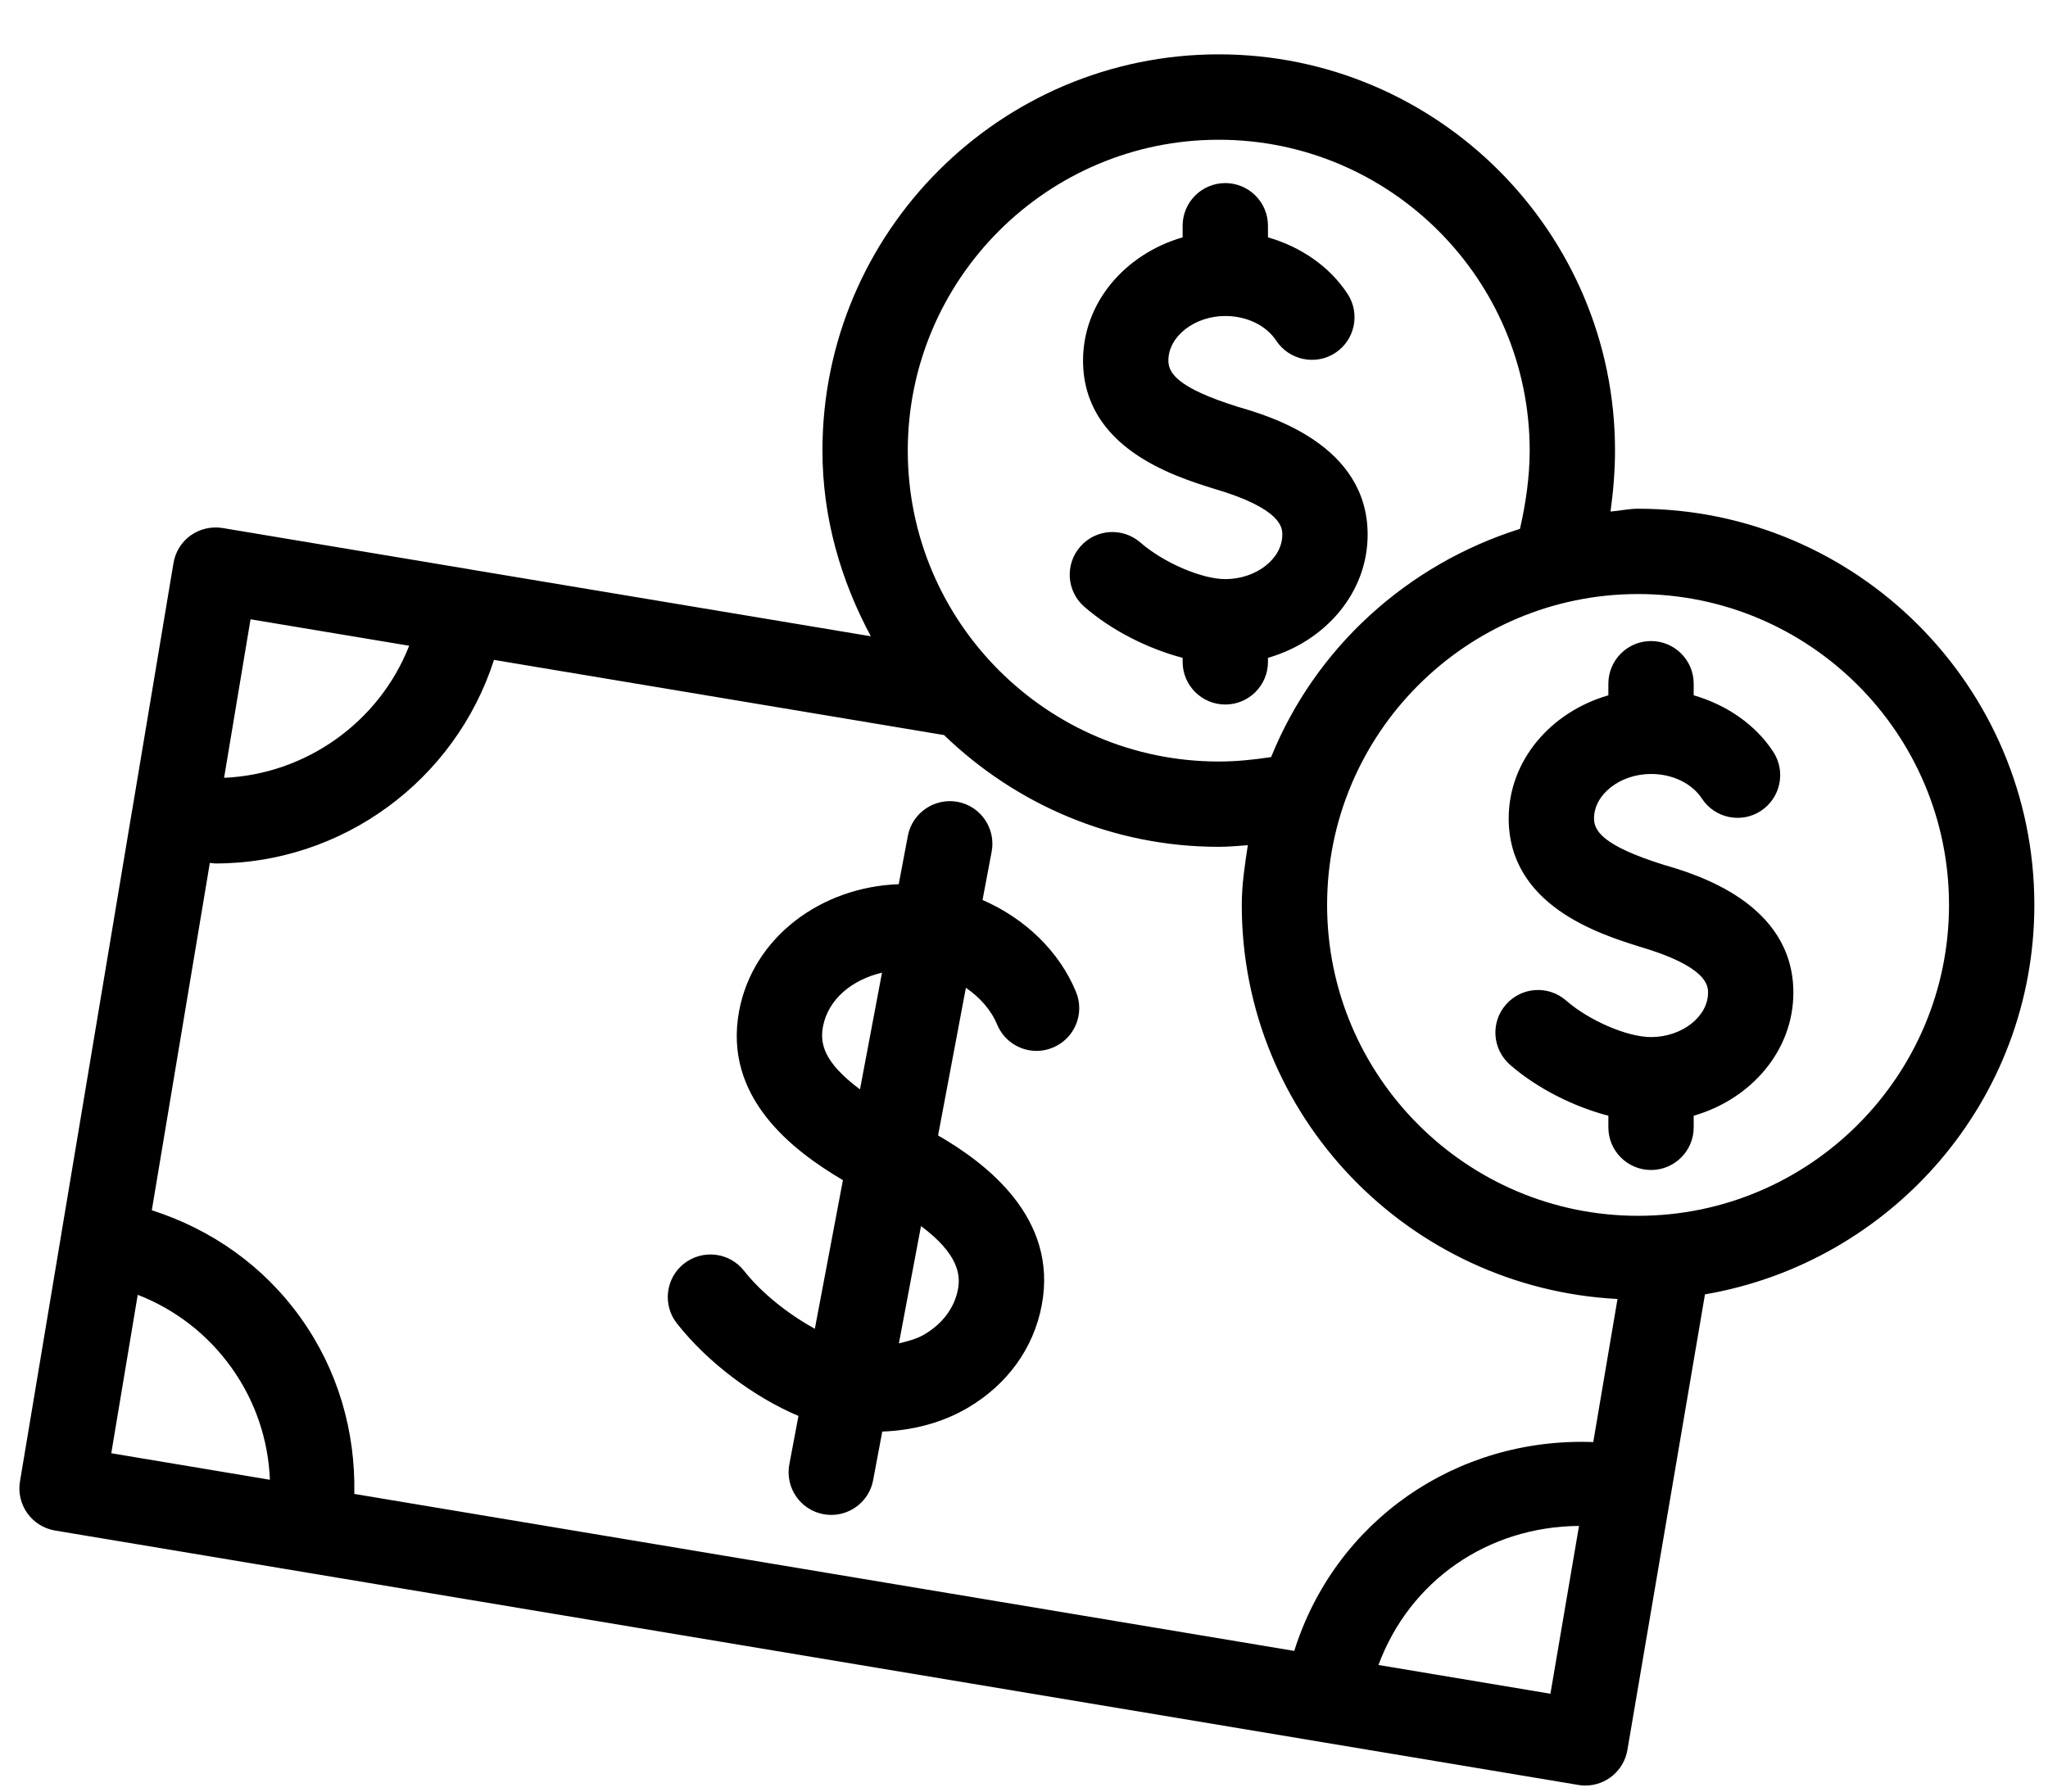 <svg width="24" height="21" viewBox="0 0 24 21" fill="none" xmlns="http://www.w3.org/2000/svg">
<path d="M23.84 10.607C23.84 8.046 21.757 5.963 19.196 5.963C19.085 5.963 18.982 5.988 18.873 5.996C18.906 5.759 18.926 5.516 18.926 5.281C18.926 2.72 16.843 0.637 14.282 0.637C11.721 0.637 9.638 2.721 9.638 5.281C9.638 6.072 9.855 6.806 10.205 7.458L5.507 6.674L5.506 6.673H5.504L2.608 6.189C2.478 6.168 2.343 6.199 2.235 6.275C2.127 6.352 2.055 6.469 2.033 6.6L1.549 9.496L1.548 9.497V9.499L0.718 14.466V14.467V14.468L0.234 17.365C0.189 17.637 0.372 17.894 0.645 17.94L18.496 20.922C18.523 20.927 18.552 20.929 18.579 20.929C18.818 20.929 19.029 20.757 19.071 20.513L19.98 15.172C22.167 14.796 23.84 12.899 23.84 10.607ZM14.282 1.638C16.291 1.638 17.926 3.272 17.926 5.282C17.926 5.588 17.879 5.909 17.812 6.199C16.487 6.617 15.413 7.596 14.896 8.874C14.696 8.905 14.487 8.926 14.282 8.926C12.273 8.926 10.638 7.291 10.638 5.282C10.638 3.273 12.273 1.638 14.282 1.638ZM18.671 16.903C17.064 16.844 15.646 17.829 15.167 19.351L4.152 17.511C4.167 16.776 3.96 16.058 3.525 15.449C3.09 14.839 2.479 14.41 1.779 14.186L2.459 10.115C2.481 10.115 2.504 10.121 2.527 10.121C4.01 10.121 5.333 9.151 5.789 7.735L11.063 8.616C11.899 9.423 13.031 9.926 14.282 9.926C14.395 9.926 14.509 9.915 14.623 9.907C14.588 10.137 14.552 10.368 14.552 10.607C14.552 13.085 16.508 15.098 18.955 15.226L18.671 16.903ZM4.795 7.569C4.444 8.465 3.585 9.076 2.626 9.117L2.936 7.259L4.795 7.569ZM1.614 15.177C2.052 15.347 2.432 15.639 2.712 16.03C2.992 16.421 3.144 16.876 3.163 17.345L1.304 17.034L1.614 15.177ZM18.169 19.853L16.154 19.516C16.521 18.526 17.436 17.894 18.504 17.886L18.169 19.853ZM19.196 14.251C17.187 14.251 15.552 12.616 15.552 10.607C15.552 8.598 17.187 6.963 19.196 6.963C21.205 6.963 22.84 8.597 22.84 10.607C22.84 12.616 21.205 14.251 19.196 14.251ZM11.514 10.549L11.621 9.983C11.672 9.712 11.494 9.45 11.223 9.399C10.954 9.349 10.69 9.526 10.639 9.797L10.532 10.364C9.615 10.397 8.823 10.991 8.662 11.848C8.471 12.861 9.286 13.484 9.878 13.833L9.549 15.575C9.243 15.407 8.928 15.161 8.718 14.894C8.547 14.678 8.234 14.641 8.016 14.811C7.799 14.982 7.762 15.296 7.933 15.513C8.296 15.974 8.836 16.376 9.357 16.597L9.25 17.164C9.199 17.435 9.377 17.697 9.648 17.748C9.679 17.754 9.71 17.757 9.741 17.757C9.977 17.757 10.187 17.59 10.232 17.35L10.339 16.78C10.695 16.767 11.041 16.678 11.342 16.501C11.806 16.228 12.114 15.801 12.208 15.298C12.402 14.271 11.551 13.631 10.993 13.309L11.319 11.578C11.483 11.691 11.614 11.837 11.685 12.009C11.791 12.264 12.083 12.387 12.339 12.279C12.594 12.173 12.715 11.881 12.609 11.625C12.412 11.149 12.011 10.765 11.514 10.549ZM9.644 12.034C9.705 11.712 9.984 11.484 10.336 11.401L10.078 12.769C9.65 12.451 9.608 12.228 9.644 12.034ZM11.226 15.113C11.185 15.329 11.046 15.515 10.835 15.64C10.744 15.694 10.639 15.721 10.534 15.746L10.793 14.371C11.232 14.699 11.258 14.944 11.226 15.113ZM19.497 10.137C18.776 9.911 18.68 9.735 18.68 9.593C18.68 9.311 18.986 9.072 19.348 9.072C19.599 9.072 19.827 9.182 19.944 9.36C20.095 9.592 20.407 9.655 20.635 9.505C20.866 9.354 20.931 9.044 20.781 8.813C20.57 8.491 20.232 8.261 19.848 8.15V8.014C19.848 7.738 19.624 7.514 19.348 7.514C19.072 7.514 18.848 7.738 18.848 8.014V8.15C18.173 8.345 17.68 8.915 17.68 9.593C17.68 10.614 18.743 10.948 19.207 11.094C20.016 11.33 20.016 11.56 20.016 11.635C20.016 11.917 19.71 12.156 19.348 12.156C19.071 12.156 18.623 11.964 18.352 11.727C18.143 11.545 17.828 11.568 17.647 11.776C17.465 11.984 17.488 12.299 17.696 12.481C18.015 12.759 18.443 12.972 18.848 13.078V13.214C18.848 13.49 19.072 13.714 19.348 13.714C19.624 13.714 19.848 13.49 19.848 13.214V13.078C20.523 12.883 21.016 12.313 21.016 11.635C21.016 10.581 19.866 10.244 19.497 10.137ZM13.859 7.711V7.758C13.859 8.034 14.083 8.258 14.359 8.258C14.635 8.258 14.859 8.034 14.859 7.758V7.711C15.534 7.516 16.027 6.946 16.027 6.267C16.027 5.212 14.877 4.876 14.508 4.769C13.788 4.544 13.692 4.368 13.692 4.225C13.692 3.943 13.998 3.704 14.359 3.704C14.61 3.704 14.838 3.814 14.955 3.992C15.108 4.224 15.419 4.286 15.647 4.137C15.878 3.986 15.943 3.676 15.792 3.445C15.581 3.123 15.244 2.893 14.859 2.782V2.646C14.859 2.37 14.635 2.146 14.359 2.146C14.083 2.146 13.859 2.37 13.859 2.646V2.782C13.185 2.977 12.692 3.547 12.692 4.225C12.692 5.248 13.755 5.581 14.218 5.726C15.027 5.962 15.027 6.191 15.027 6.267C15.027 6.55 14.721 6.788 14.359 6.788C14.083 6.788 13.636 6.596 13.364 6.359C13.155 6.178 12.84 6.199 12.659 6.408C12.477 6.616 12.499 6.932 12.708 7.113C13.027 7.391 13.454 7.604 13.859 7.711Z" fill="black"/>
</svg>
